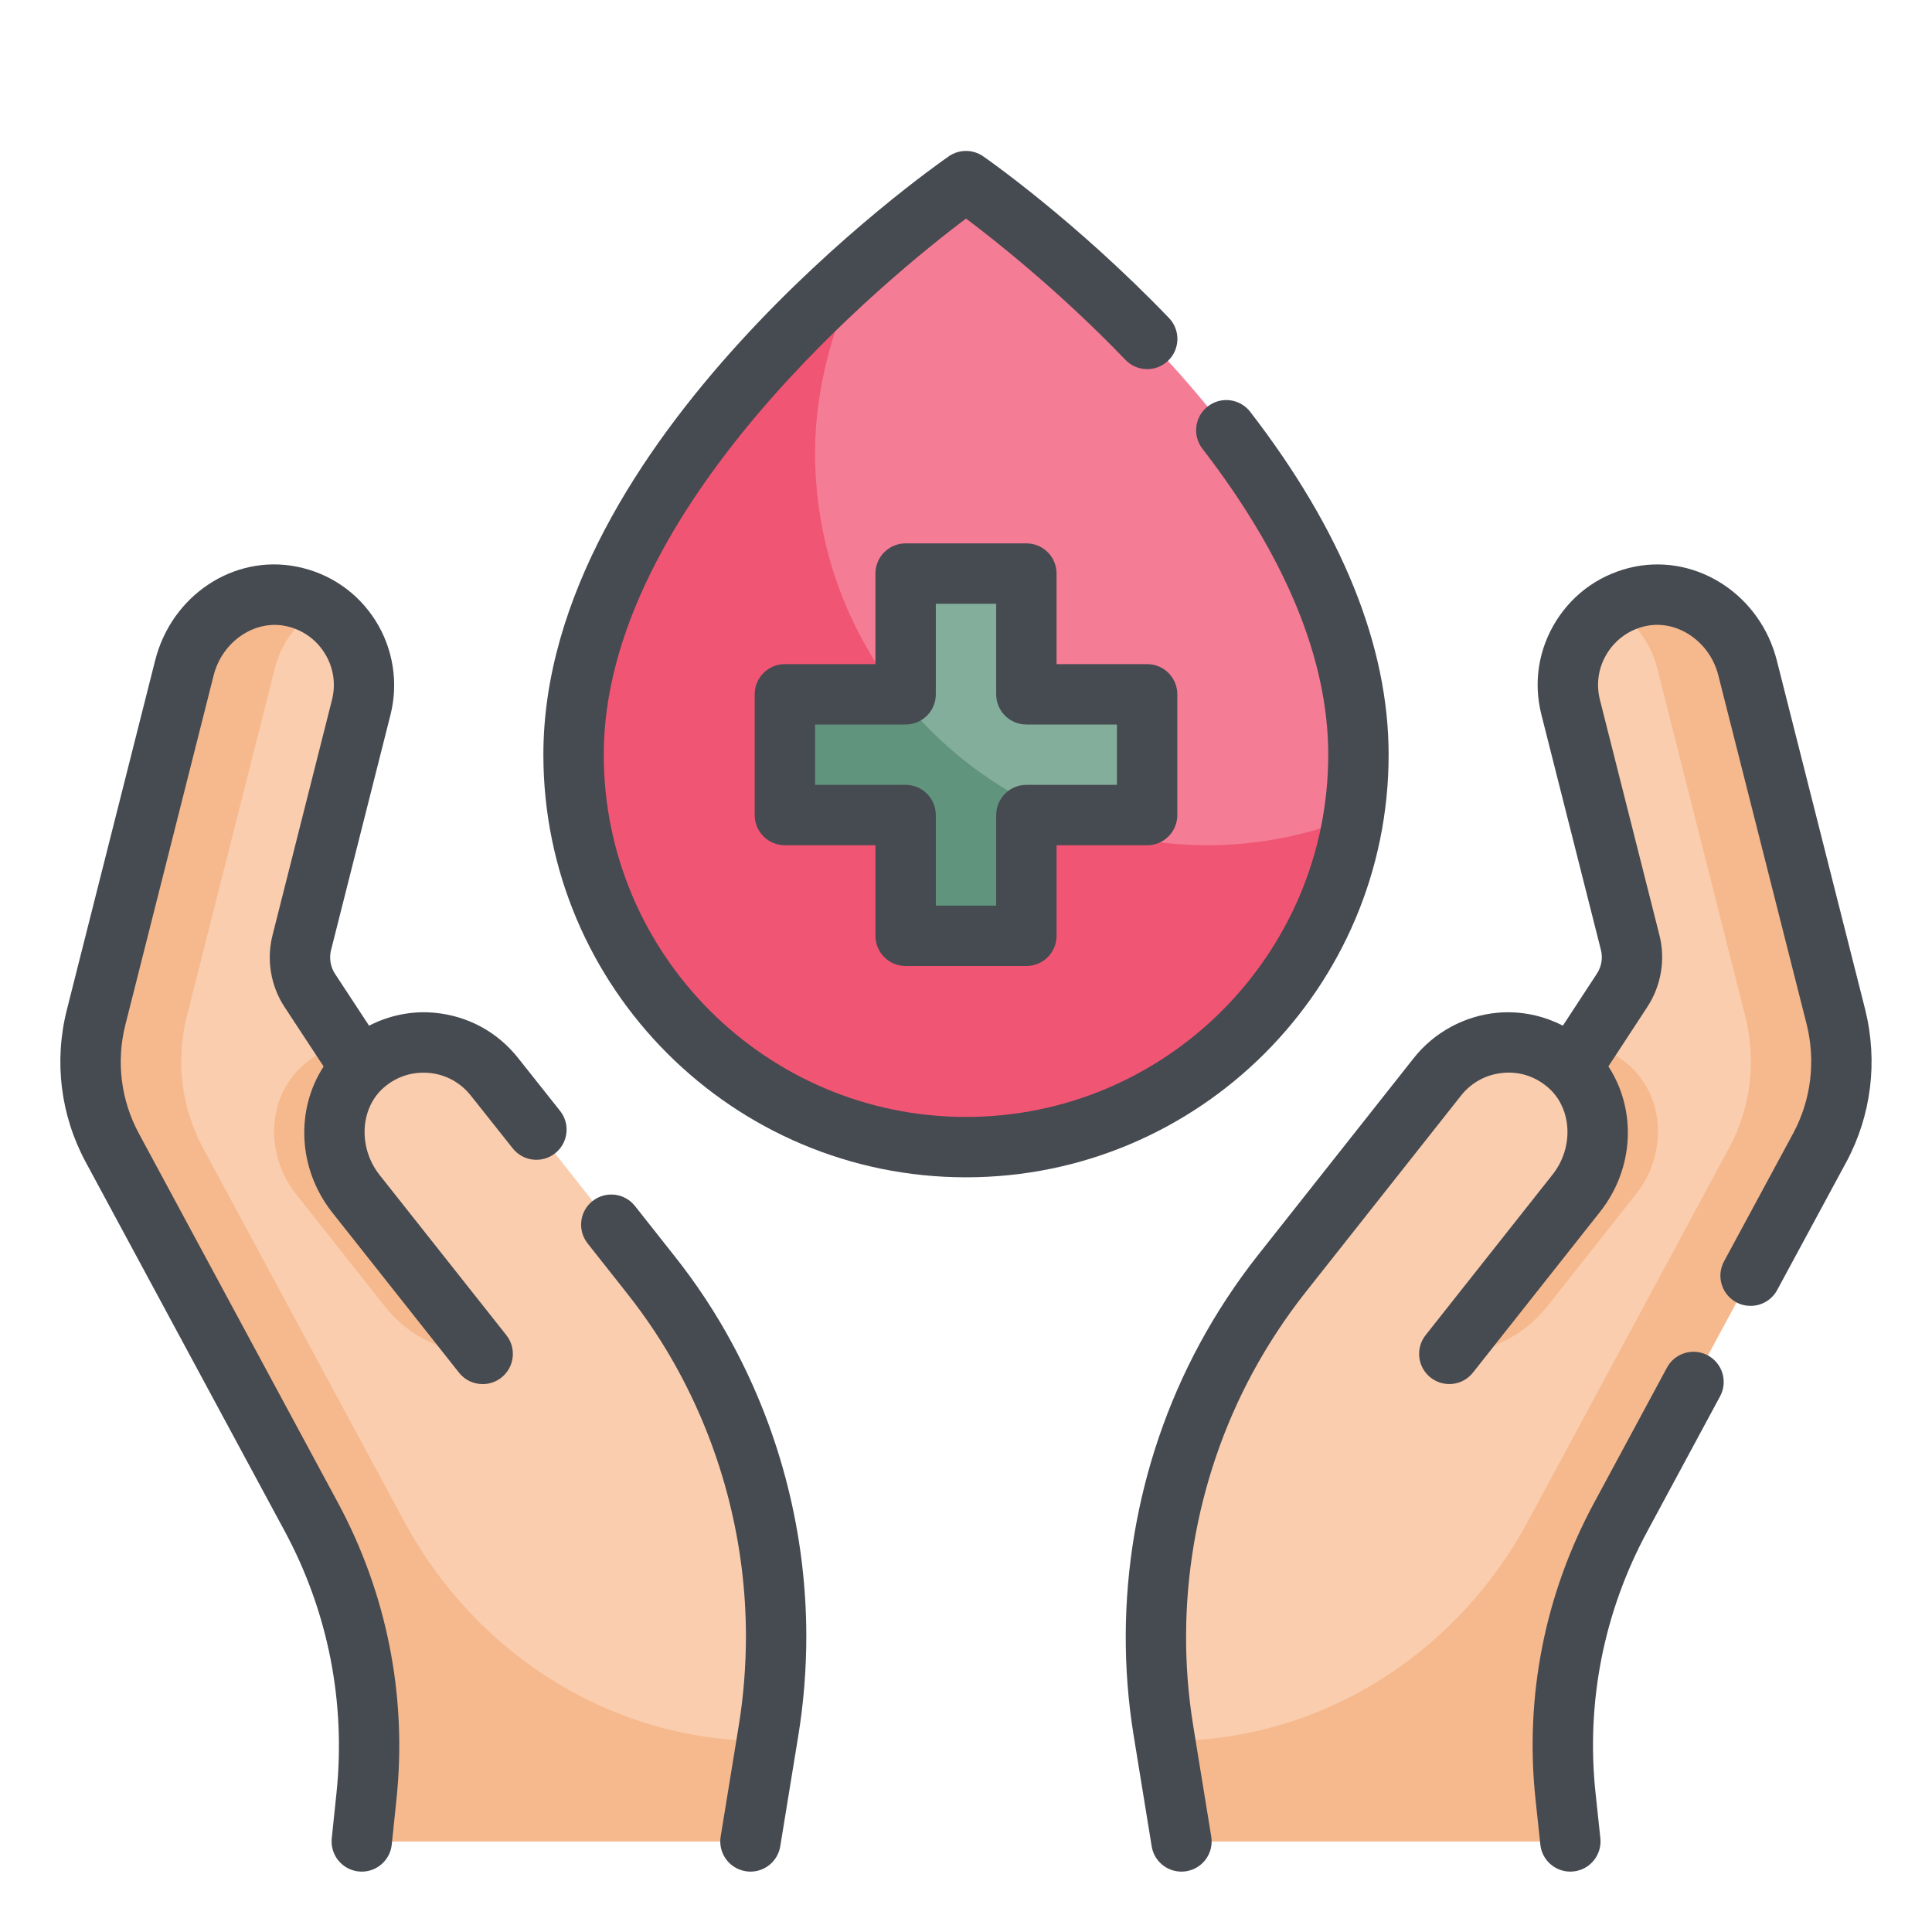 <svg id="Fill_Outline" height="512" viewBox="0 0 64 64" width="512" xmlns="http://www.w3.org/2000/svg"><g id="Color"><g><path d="m45 25c0 7.18-5.82 13-13 13s-13-5.82-13-13c0-10 13-19 13-19s13 9 13 19z" fill="#f47c94"/><path d="m40 28c-7.18 0-13-5.82-13-13 0-2.144.601-4.242 1.54-6.216-3.851 3.424-9.54 9.6-9.54 16.216 0 7.18 5.82 13 13 13 6.475 0 11.828-4.739 12.82-10.934-1.491.597-3.115.934-4.82.934z" fill="#f15574"/><path d="m38 23h-4v-4h-4v4h-4v4h4v4h4v-4h4z" fill="#83ae9b"/><path d="m34 31v-4h.999c-2.073-.865-3.866-2.256-5.232-4h-3.767v4h4v4z" fill="#61947d"/><g><g><path d="m25.71 54.2c0 1.04-.08 2.08-.25 3.12l-.6 3.68h-12.88l.16-1.49c.34-3.2-.3-6.43-1.83-9.26l-6.59-12.23c-.71-1.32-.9-2.86-.54-4.32l2.93-11.58c.4-1.57 1.93-2.68 3.53-2.37 1.7.34 2.75 2.02 2.33 3.68l-1.97 7.79c-.14.55-.04 1.12.27 1.59l1.68 2.57c.04-.03.06-.07.1-.1 1.3-1.14 3.27-.95 4.33.39l5.15 6.52c.7.88 1.33 1.83 1.86 2.82 1.53 2.84 2.32 6 2.32 9.19z" fill="#f9cdae"/></g><path d="m12.75 43.278-2.948-3.728c-.988-1.25-.988-3.109.171-4.202.429-.404.94-.638 1.469-.743l.511.778c-1.119 1.087-1.149 2.905-.171 4.143l4.207 5.322c-1.262-.001-2.455-.579-3.239-1.57z" fill="#f6b98d"/><path d="m13.356 50.335c-.015-.028-.03-.057-.046-.085l-6.59-12.23c-.71-1.32-.9-2.86-.54-4.32l2.93-11.58c.217-.853.773-1.559 1.488-1.987-.29-.173-.606-.313-.958-.383-1.6-.31-3.13.8-3.53 2.37l-2.93 11.58c-.36 1.46-.17 3 .54 4.32l6.59 12.23c1.53 2.83 2.17 6.06 1.83 9.26l-.16 1.49h12.88l.543-3.333c-5.008.061-9.627-2.789-12.047-7.332z" fill="#f6b98d"/><g><g><path d="m38.292 54.2c0 1.04.08 2.08.25 3.12l.6 3.68h12.88l-.16-1.49c-.34-3.2.3-6.43 1.83-9.26l6.59-12.23c.71-1.32.9-2.86.54-4.32l-2.93-11.58c-.4-1.57-1.93-2.68-3.53-2.37-1.7.34-2.75 2.02-2.33 3.68l1.97 7.79c.14.55.04 1.12-.27 1.59l-1.68 2.57c-.04-.03-.06-.07-.1-.1-1.3-1.14-3.27-.95-4.33.39l-5.15 6.52c-.7.88-1.33 1.83-1.86 2.82-1.53 2.84-2.32 6-2.32 9.19z" fill="#f9cdae"/></g><g fill="#f6b98d"><path d="m51.252 43.278 2.948-3.728c.988-1.25.988-3.109-.171-4.202-.429-.404-.94-.638-1.469-.743l-.511.778c1.119 1.087 1.149 2.905.171 4.143l-4.207 5.322c1.262-.001 2.456-.579 3.239-1.57z"/><path d="m50.647 50.335c.015-.028.03-.057.046-.085l6.59-12.23c.71-1.32.9-2.86.54-4.32l-2.93-11.58c-.217-.853-.773-1.559-1.488-1.987.289-.173.605-.313.958-.383 1.6-.31 3.13.8 3.53 2.37l2.93 11.58c.36 1.46.17 3-.54 4.32l-6.59 12.23c-1.53 2.83-2.17 6.06-1.83 9.26l.16 1.49h-12.88l-.543-3.333c5.007.061 9.626-2.789 12.047-7.332z"/></g></g></g></g></g><g id="Online_00000055666095431553309910000005408755543978857391_"><g fill="#464a51"><path d="m46 25c0-3.594-1.543-7.415-4.585-11.358-.338-.437-.964-.52-1.403-.181-.437.337-.518.965-.181 1.402 2.767 3.586 4.169 6.996 4.169 10.137 0 6.617-5.383 12-12 12s-12-5.383-12-12c0-8.193 9.546-15.912 12.001-17.761.983.74 3.105 2.418 5.282 4.682.382.398 1.015.411 1.414.027.397-.383.41-1.016.027-1.414-3.109-3.233-6.032-5.271-6.155-5.356-.342-.237-.797-.238-1.139 0-.547.38-13.43 9.418-13.43 19.822 0 7.72 6.28 14 14 14s14-6.28 14-14z"/><path d="m30 32h4c.553 0 1-.448 1-1v-3h3c.553 0 1-.448 1-1v-4c0-.552-.447-1-1-1h-3v-3c0-.552-.447-1-1-1h-4c-.553 0-1 .448-1 1v3h-3c-.553 0-1 .448-1 1v4c0 .552.447 1 1 1h3v3c0 .552.447 1 1 1zm-3-6v-2h3c.553 0 1-.448 1-1v-3h2v3c0 .552.447 1 1 1h3v2h-3c-.553 0-1 .448-1 1v3h-2v-3c0-.552-.447-1-1-1z"/><path d="m61.79 33.455-2.932-11.582c-.545-2.145-2.607-3.51-4.694-3.104-1.091.218-2.018.854-2.609 1.791-.59.936-.766 2.042-.494 3.115l1.971 7.791c.069.273.021.556-.138.796l-1.122 1.714c-.66-.337-1.398-.495-2.163-.428-1.088.099-2.101.646-2.777 1.503l-5.151 6.515c-.732.928-1.39 1.926-1.951 2.968-2.121 3.935-2.895 8.532-2.178 12.946l.599 3.681c.078.49.503.839.985.839.053 0 .107-.004.161-.013.546-.088.916-.602.827-1.147l-.599-3.681c-.646-3.98.051-8.127 1.963-11.675.507-.939 1.1-1.84 1.761-2.678l5.15-6.514c.344-.435.837-.702 1.39-.751.553-.055 1.085.125 1.504.493.784.689.847 1.978.14 2.873l-4.207 5.321c-.343.433-.27 1.062.164 1.405.435.343 1.062.269 1.404-.165l4.207-5.321c1.149-1.453 1.208-3.398.279-4.821l1.286-1.965c.463-.703.61-1.573.404-2.385l-1.97-7.791c-.136-.537-.049-1.09.246-1.557.296-.469.762-.788 1.305-.896 1.032-.203 2.091.536 2.369 1.633l2.93 11.574c.302 1.226.142 2.507-.449 3.605l-2.29 4.24c-.263.486-.081 1.092.404 1.355.151.082.314.12.475.12.355 0 .7-.19.881-.525l2.291-4.241c.826-1.536 1.05-3.324.628-5.038z"/><path d="m56.574 44.899c-.488-.262-1.093-.08-1.354.406l-2.409 4.469c-1.636 3.025-2.309 6.428-1.944 9.842l.159 1.49c.054.513.488.894.993.894.035 0 .071-.002.107-.006.549-.059.946-.551.888-1.101l-.159-1.49c-.32-3.009.272-6.01 1.716-8.679l2.409-4.47c.262-.486.081-1.092-.406-1.355z"/><path d="m22.314 41.57-1.28-1.62c-.341-.432-.969-.507-1.404-.165-.434.342-.507.971-.164 1.405l1.282 1.623c.673.846 1.266 1.744 1.762 2.671 1.439 2.672 2.2 5.687 2.2 8.716 0 1.001-.08 1.996-.237 2.959l-.6 3.68c-.089.545.281 1.059.826 1.147.055.01.11.014.162.014.481 0 .906-.349.986-.839l.6-3.68c.174-1.068.263-2.172.263-3.281 0-3.36-.844-6.702-2.438-9.662-.552-1.031-1.21-2.03-1.958-2.968z"/><path d="m17.164 35.05c-.686-.868-1.67-1.4-2.771-1.501-.767-.07-1.505.089-2.167.428l-1.126-1.714c-.153-.233-.202-.522-.133-.793l1.969-7.794c.268-1.059.086-2.196-.498-3.119-.593-.936-1.519-1.57-2.608-1.786-2.093-.416-4.147.953-4.691 3.109l-2.926 11.578c-.43 1.703-.207 3.492.626 5.037l6.592 12.226c1.438 2.668 2.03 5.673 1.714 8.689l-.155 1.486c-.058.549.341 1.041.891 1.099.034.003.069.005.103.005.506 0 .939-.382.993-.896l.155-1.485c.36-3.418-.312-6.823-1.942-9.847l-6.591-12.226c-.595-1.104-.753-2.381-.446-3.598l2.925-11.578c.279-1.105 1.335-1.836 2.364-1.637.546.108 1.01.425 1.306.893.297.468.385 1.022.249 1.56l-1.969 7.794c-.206.813-.06 1.683.401 2.382l1.291 1.966c-.922 1.42-.866 3.362.275 4.823l4.21 5.32c.197.25.489.379.785.379.217 0 .436-.07.619-.216.434-.343.507-.972.164-1.405l-4.206-5.315c-.705-.902-.642-2.196.141-2.882.418-.367.945-.538 1.503-.491.55.05 1.041.316 1.385.751l1.39 1.75c.343.432.97.504 1.405.161.433-.344.505-.973.161-1.405z"/></g></g></svg>
